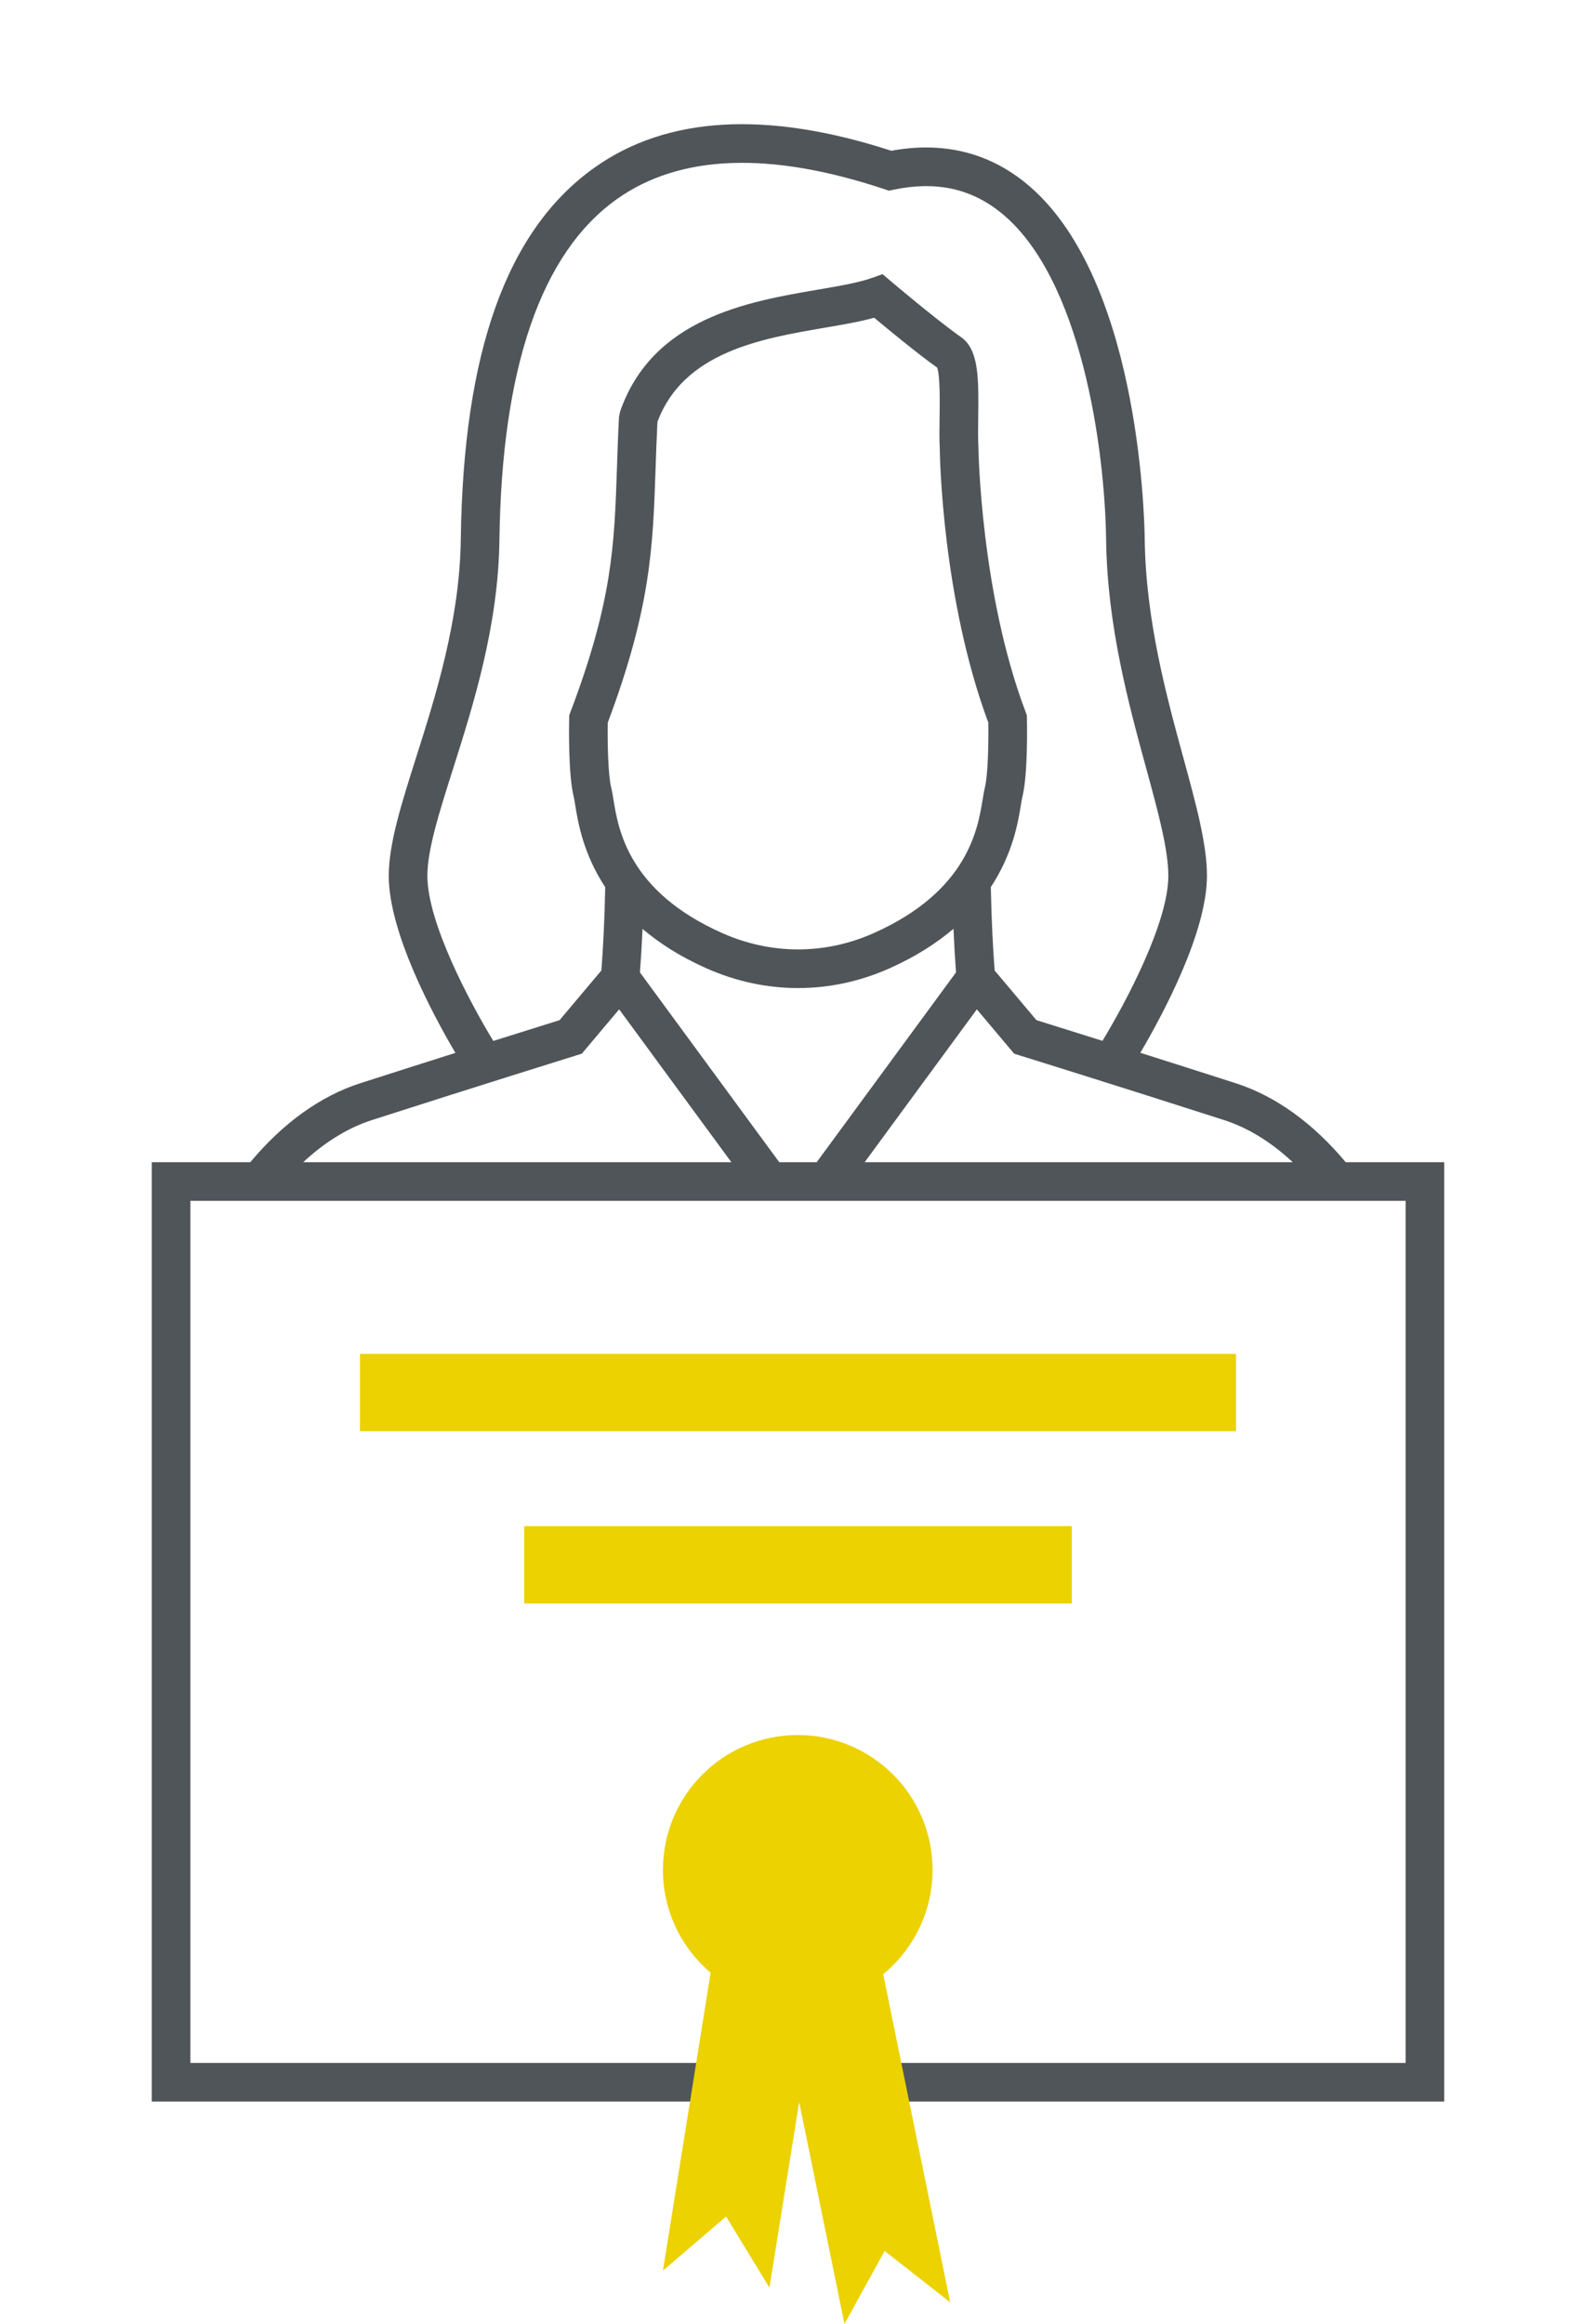 <?xml version="1.0" encoding="utf-8"?>
<!-- Generator: Adobe Illustrator 22.1.0, SVG Export Plug-In . SVG Version: 6.00 Build 0)  -->
<svg version="1.1" id="Ebene_1" xmlns="http://www.w3.org/2000/svg" xmlns:xlink="http://www.w3.org/1999/xlink" x="0px" y="0px"
	 viewBox="0 0 90 131" enable-background="new 0 0 90 131" xml:space="preserve">
<g>
	<path fill="#50555A" d="M75.885,65.514c-1.838-2.203-3.961-3.735-6.206-4.454c-1.869-0.601-3.72-1.19-5.375-1.714
		c1.282-2.177,3.757-6.791,3.757-9.978c0-1.788-0.616-4.042-1.33-6.651c-0.945-3.454-2.12-7.753-2.178-12.303
		c-0.02-1.522-0.38-15.013-6.76-20.134c-2.127-1.708-4.662-2.309-7.53-1.781C43.244,6.22,37.61,6.541,33.517,9.454
		c-4.93,3.508-7.394,10.364-7.533,20.96c-0.059,4.535-1.422,8.827-2.516,12.276c-0.83,2.615-1.546,4.872-1.546,6.679
		c0,3.189,2.479,7.808,3.759,9.983c0.011-0.004,0.022-0.007,0.033-0.011c-1.66,0.525-3.518,1.116-5.393,1.719
		c-2.246,0.719-4.369,2.252-6.207,4.454H8.557v52.951h72.885V65.514H75.885z M69.014,63.135c1.52,0.486,2.819,1.385,3.886,2.379
		H48.758l6.327-8.617l2.105,2.5l0.304,0.095C57.494,59.491,63.173,61.257,69.014,63.135z M52.995,25.314
		c0.004,0.343,0.131,8.413,2.738,15.424c0.017,1.125-0.019,2.968-0.196,3.661c-0.041,0.161-0.079,0.381-0.122,0.652
		c-0.273,1.682-0.84,5.183-6.146,7.55c-2.748,1.223-5.779,1.224-8.537-0.001c-5.306-2.355-5.871-5.86-6.141-7.545
		c-0.044-0.272-0.082-0.494-0.123-0.654c-0.178-0.695-0.215-2.536-0.197-3.661c2.433-6.478,2.549-9.933,2.697-14.299
		c0.028-0.839,0.058-1.715,0.106-2.659c1.467-3.946,5.878-4.7,9.429-5.307c1.007-0.172,1.971-0.337,2.793-0.564
		c0.783,0.654,2.394,1.983,3.551,2.812c0.167,0.446,0.149,1.879,0.138,2.751C52.975,24.134,52.967,24.79,52.995,25.314z
		 M36.233,52.363c0.943,0.8,2.119,1.563,3.614,2.226c1.665,0.739,3.412,1.108,5.158,1.108c1.747,0,3.491-0.37,5.149-1.109
		c1.495-0.666,2.67-1.431,3.613-2.232c0.04,0.915,0.09,1.734,0.144,2.456l-7.857,10.701h-2.112l-7.855-10.698
		C36.143,54.095,36.193,53.277,36.233,52.363z M24.1,49.369c0-1.47,0.669-3.578,1.445-6.02c1.138-3.586,2.554-8.049,2.618-12.906
		c0.127-9.716,2.353-16.181,6.617-19.214c3.549-2.526,8.619-2.717,15.07-0.573l0.278,0.093l0.287-0.06
		c2.357-0.49,4.325-0.067,6.015,1.29c4.549,3.652,5.878,13.324,5.945,18.464c0.063,4.828,1.279,9.276,2.255,12.849
		c0.672,2.459,1.253,4.582,1.253,6.077c0,2.639-2.38,7.104-3.714,9.304c-1.786-0.562-3.146-0.987-3.723-1.167l-2.357-2.799
		c-0.095-1.247-0.178-2.809-0.215-4.702c1.243-1.887,1.54-3.668,1.692-4.607c0.031-0.189,0.053-0.345,0.083-0.461
		c0.321-1.263,0.267-4.112,0.26-4.433l-0.004-0.186l-0.066-0.175c-2.533-6.683-2.662-14.775-2.665-14.899
		c-0.028-0.524-0.019-1.132-0.011-1.744c0.026-2.109,0.047-3.775-0.954-4.484c-1.465-1.036-3.938-3.134-3.962-3.155l-0.479-0.407
		l-0.592,0.211c-0.758,0.27-1.867,0.46-3.04,0.66c-3.939,0.673-9.334,1.595-11.171,6.88l-0.059,0.3
		c-0.054,1.02-0.086,1.961-0.115,2.859c-0.147,4.368-0.254,7.523-2.624,13.778L32.1,40.318l-0.004,0.186
		c-0.007,0.321-0.062,3.171,0.262,4.436c0.029,0.113,0.052,0.269,0.082,0.459c0.151,0.94,0.447,2.724,1.689,4.612
		c-0.037,1.886-0.121,3.447-0.216,4.694l-2.358,2.801c-0.592,0.185-2.01,0.628-3.868,1.213c0.042-0.013,0.088-0.028,0.13-0.041
		C26.483,56.48,24.1,52.011,24.1,49.369z M20.987,63.134c5.838-1.877,11.517-3.643,11.518-3.643l0.304-0.095l2.105-2.5l6.327,8.617
		H17.099C18.167,64.52,19.467,63.621,20.987,63.134z M79.264,116.287H10.736V67.692h68.528V116.287z"/>
	<path fill="#EBD200" d="M49.803,111.284c1.699-1.394,2.784-3.509,2.784-5.879c0-4.197-3.404-7.601-7.602-7.601
		c-4.2,0-7.601,3.404-7.601,7.601c0,2.326,1.046,4.404,2.69,5.798l-2.69,16.793l3.563-3.051l2.442,4.012l1.677-10.468L47.621,131
		l2.264-4.114l3.697,2.895L49.803,111.284z"/>
	<rect x="20.3" y="76.319" fill="#EBD200" width="49.4" height="4.357"/>
	<rect x="29.561" y="86.029" fill="#EBD200" width="30.877" height="4.357"/>
</g>
</svg>
